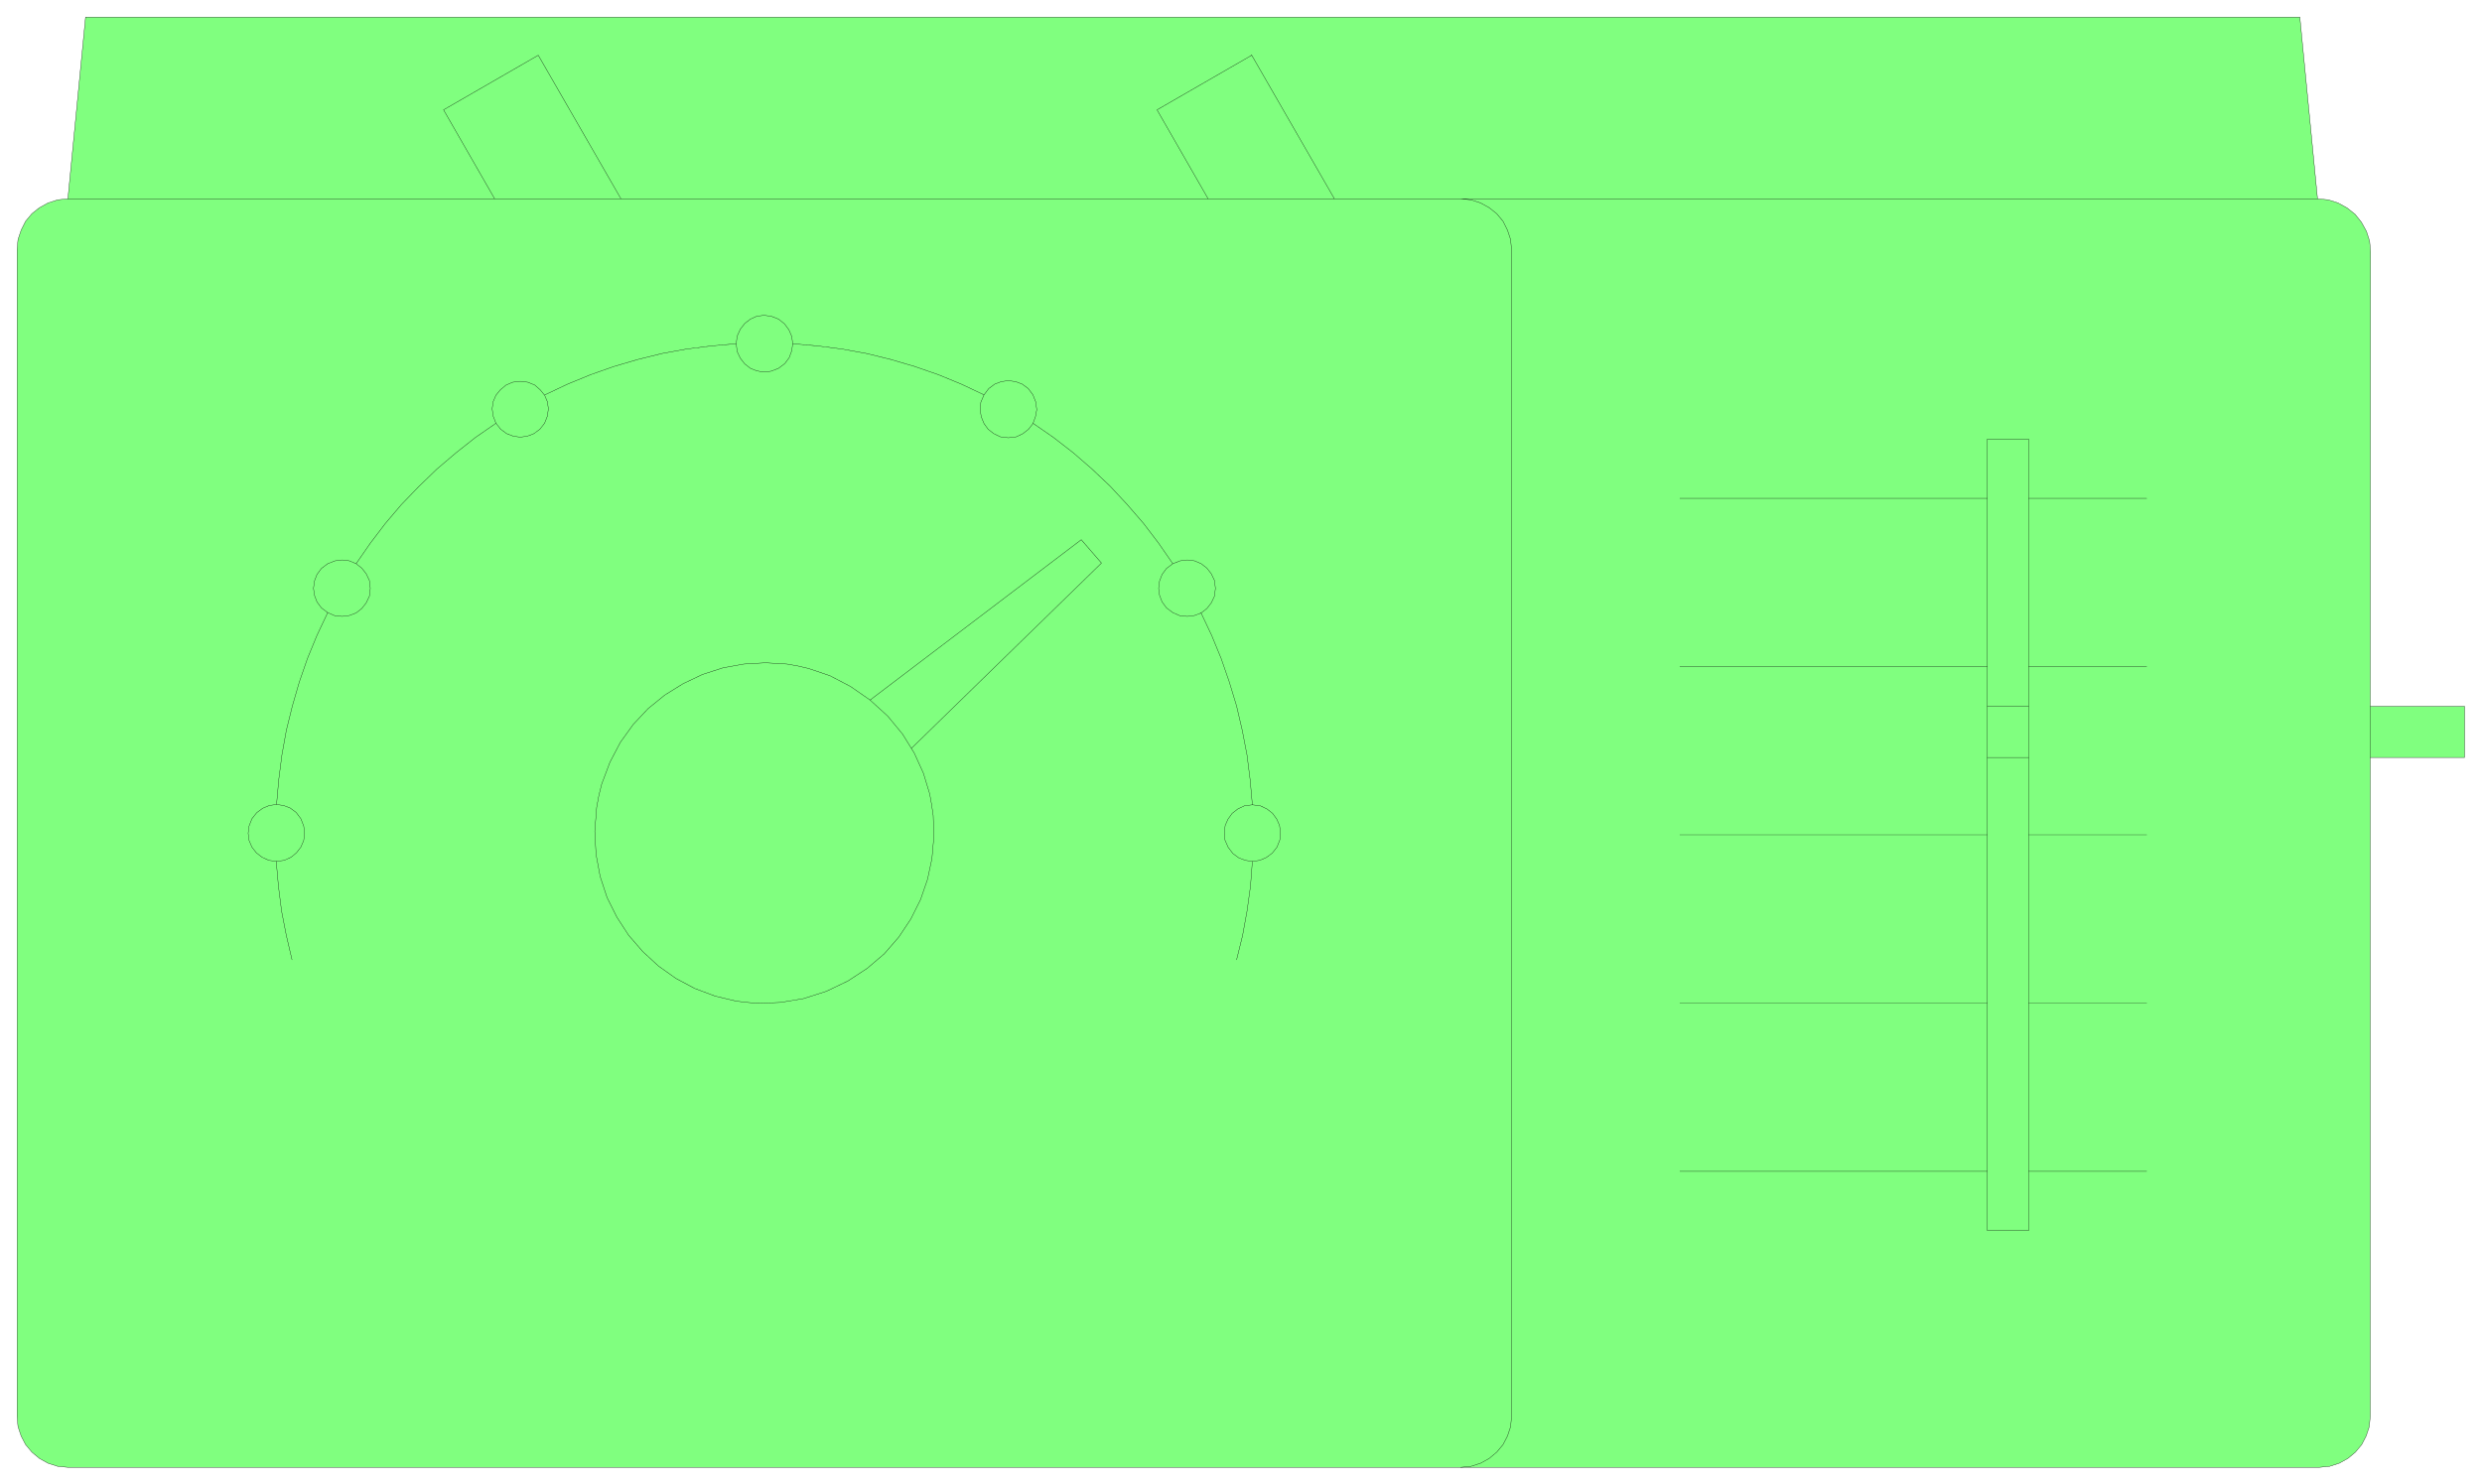 <svg xmlns="http://www.w3.org/2000/svg" width="524.067" height="313.4" fill-rule="evenodd" stroke-linecap="round" preserveAspectRatio="none" viewBox="0 0 7862 4702"><style>.pen0{stroke:#000;stroke-width:1;stroke-linejoin:round}.brush2{fill:none}</style><path d="m215 4649-32-3-31-10-27-15-24-20-20-24-14-27-10-30-3-33V792l3-33 10-30 14-28 20-24 24-19 27-15 31-10 32-3 56-576h7014l56 576 34 3 31 10 29 16 25 20 20 25 16 29 10 31 3 34-1 1440h299v162h-299v2087l-3 33-10 30-14 27-20 24-24 20-27 15-31 10-32 3H215z" style="fill:#80ff7f;stroke:none"/><path d="m215 4649-32-3-31-10-27-15-24-20-20-24-14-27-10-30-3-33V792l3-33 10-30 14-28 20-24 24-19 27-15 31-10 32-3 56-576h7014l56 576 34 3 31 10 29 16 25 20 20 25 16 29 10 31 3 34-1 1440h299v162h-299v2087l-3 33-10 30-14 27-20 24-24 20-27 15-31 10-32 3H215z" class="pen0 brush2"/><path fill="none" d="m925 3041-18-77-15-77-10-79-7-79 25-3 22-10 17-14 14-18 9-21 3-23-3-23-9-23-15-20-19-14-21-8-22-3-23 3-21 9-19 14-15 19-9 23-3 23 3 23 9 21 14 18 18 14 22 10 24 3m0-180 7-79 10-78 14-78 19-77 22-76 26-75 30-73 34-72 23 10 23 2 23-3 21-8 18-14 14-18 10-21 3-25-3-25-10-21-14-18-18-14-21-9-23-3-23 3-23 9-20 15-14 19-8 21-3 23 3 22 8 21 14 19 20 15m90-155 45-65 48-63 51-60 55-57 57-55 60-51 62-49 65-45 15 19 19 14 21 8 22 3 22-3 21-8 19-14 15-19 9-23 3-23-3-22-9-21-14-17-17-15-22-9-24-3-24 3-21 9-18 15-14 17-9 21-3 22 3 23 9 23m155-90 72-34 73-30 74-26 75-22 77-19 77-14 79-10 79-7 3 25 10 21 14 18 18 14 20 8 23 4 23-3 23-9 20-15 14-19 8-22 3-22-3-23-9-21-14-19-19-15-23-9-23-3-23 3-20 9-18 14-14 18-10 22-3 24m179 0 79 7 78 10 77 14 77 19 75 22 75 26 73 30 72 34-10 23-2 24 3 22 9 22 13 18 18 14 21 10 25 3 25-3 21-10 18-14 14-18 8-22 4-22-3-24-9-23-15-20-19-14-21-8-23-3-22 3-21 8-19 14-15 20" class="pen0"/><path fill="none" d="m3272 1341 65 45 62 48 60 52 57 54 54 58 52 60 48 63 45 65-20 15-14 19-8 21-3 23 3 22 8 21 14 19 20 15 23 10 23 2 23-3 21-8 18-14 14-18 10-21 3-25-3-25-10-21-14-18-18-14-21-9-23-3-23 3-23 9" class="pen0"/><path fill="none" d="m3804 1941 34 72 30 73 26 75 23 76 18 77 15 78 10 79 7 79-25 3-21 10-18 14-13 18-9 20-3 23 2 23 10 23 15 20 19 14 21 8 22 3 23-3 21-9 19-14 15-19 9-23 2-23-3-23-9-20-13-18-18-14-21-10-25-3m0 179-6 79-11 79-14 77-19 77m-1161-823-62-43-65-34-68-23-34-8-34-6-68-4-69 4-66 12-65 21-61 29-58 36-53 43-47 50-41 57-33 63-26 69-9 36-7 38-6 76 4 73 13 70 22 67 31 62 37 57 45 52 50 46 55 39 60 32 64 24 67 16 35 4 35 3 71-3 72-12 72-23 69-33 61-40 54-46 46-53 38-57 31-62 22-64 14-66 6-68-2-68-5-34-6-34-20-66-29-64-37-60-47-57-56-51 669-508 64 74-602 587m1740 2278 32-3 31-10 27-15 24-20 20-24 14-27 10-30 3-33V792l-3-33-10-30-14-28-20-24-24-19-27-15-31-10-32-3m-800 0-162-282 300-173-3 2 1-2h2l262 455m-2660 0-162-282 300-173 262 455m-1752 0h7126m167 1608v162" class="pen0"/><path d="M6295 3899V1391h131v2508h-131z" class="pen0 brush2"/><path fill="none" d="M5321 3711h974m131 0h374m0-533h-374m-131 0h-974m0-533h974m131 0h374m-374-245h-131m0-162h131m374-125h-374m-131 0h-974m0-534h974m131 0h374" class="pen0"/></svg>
